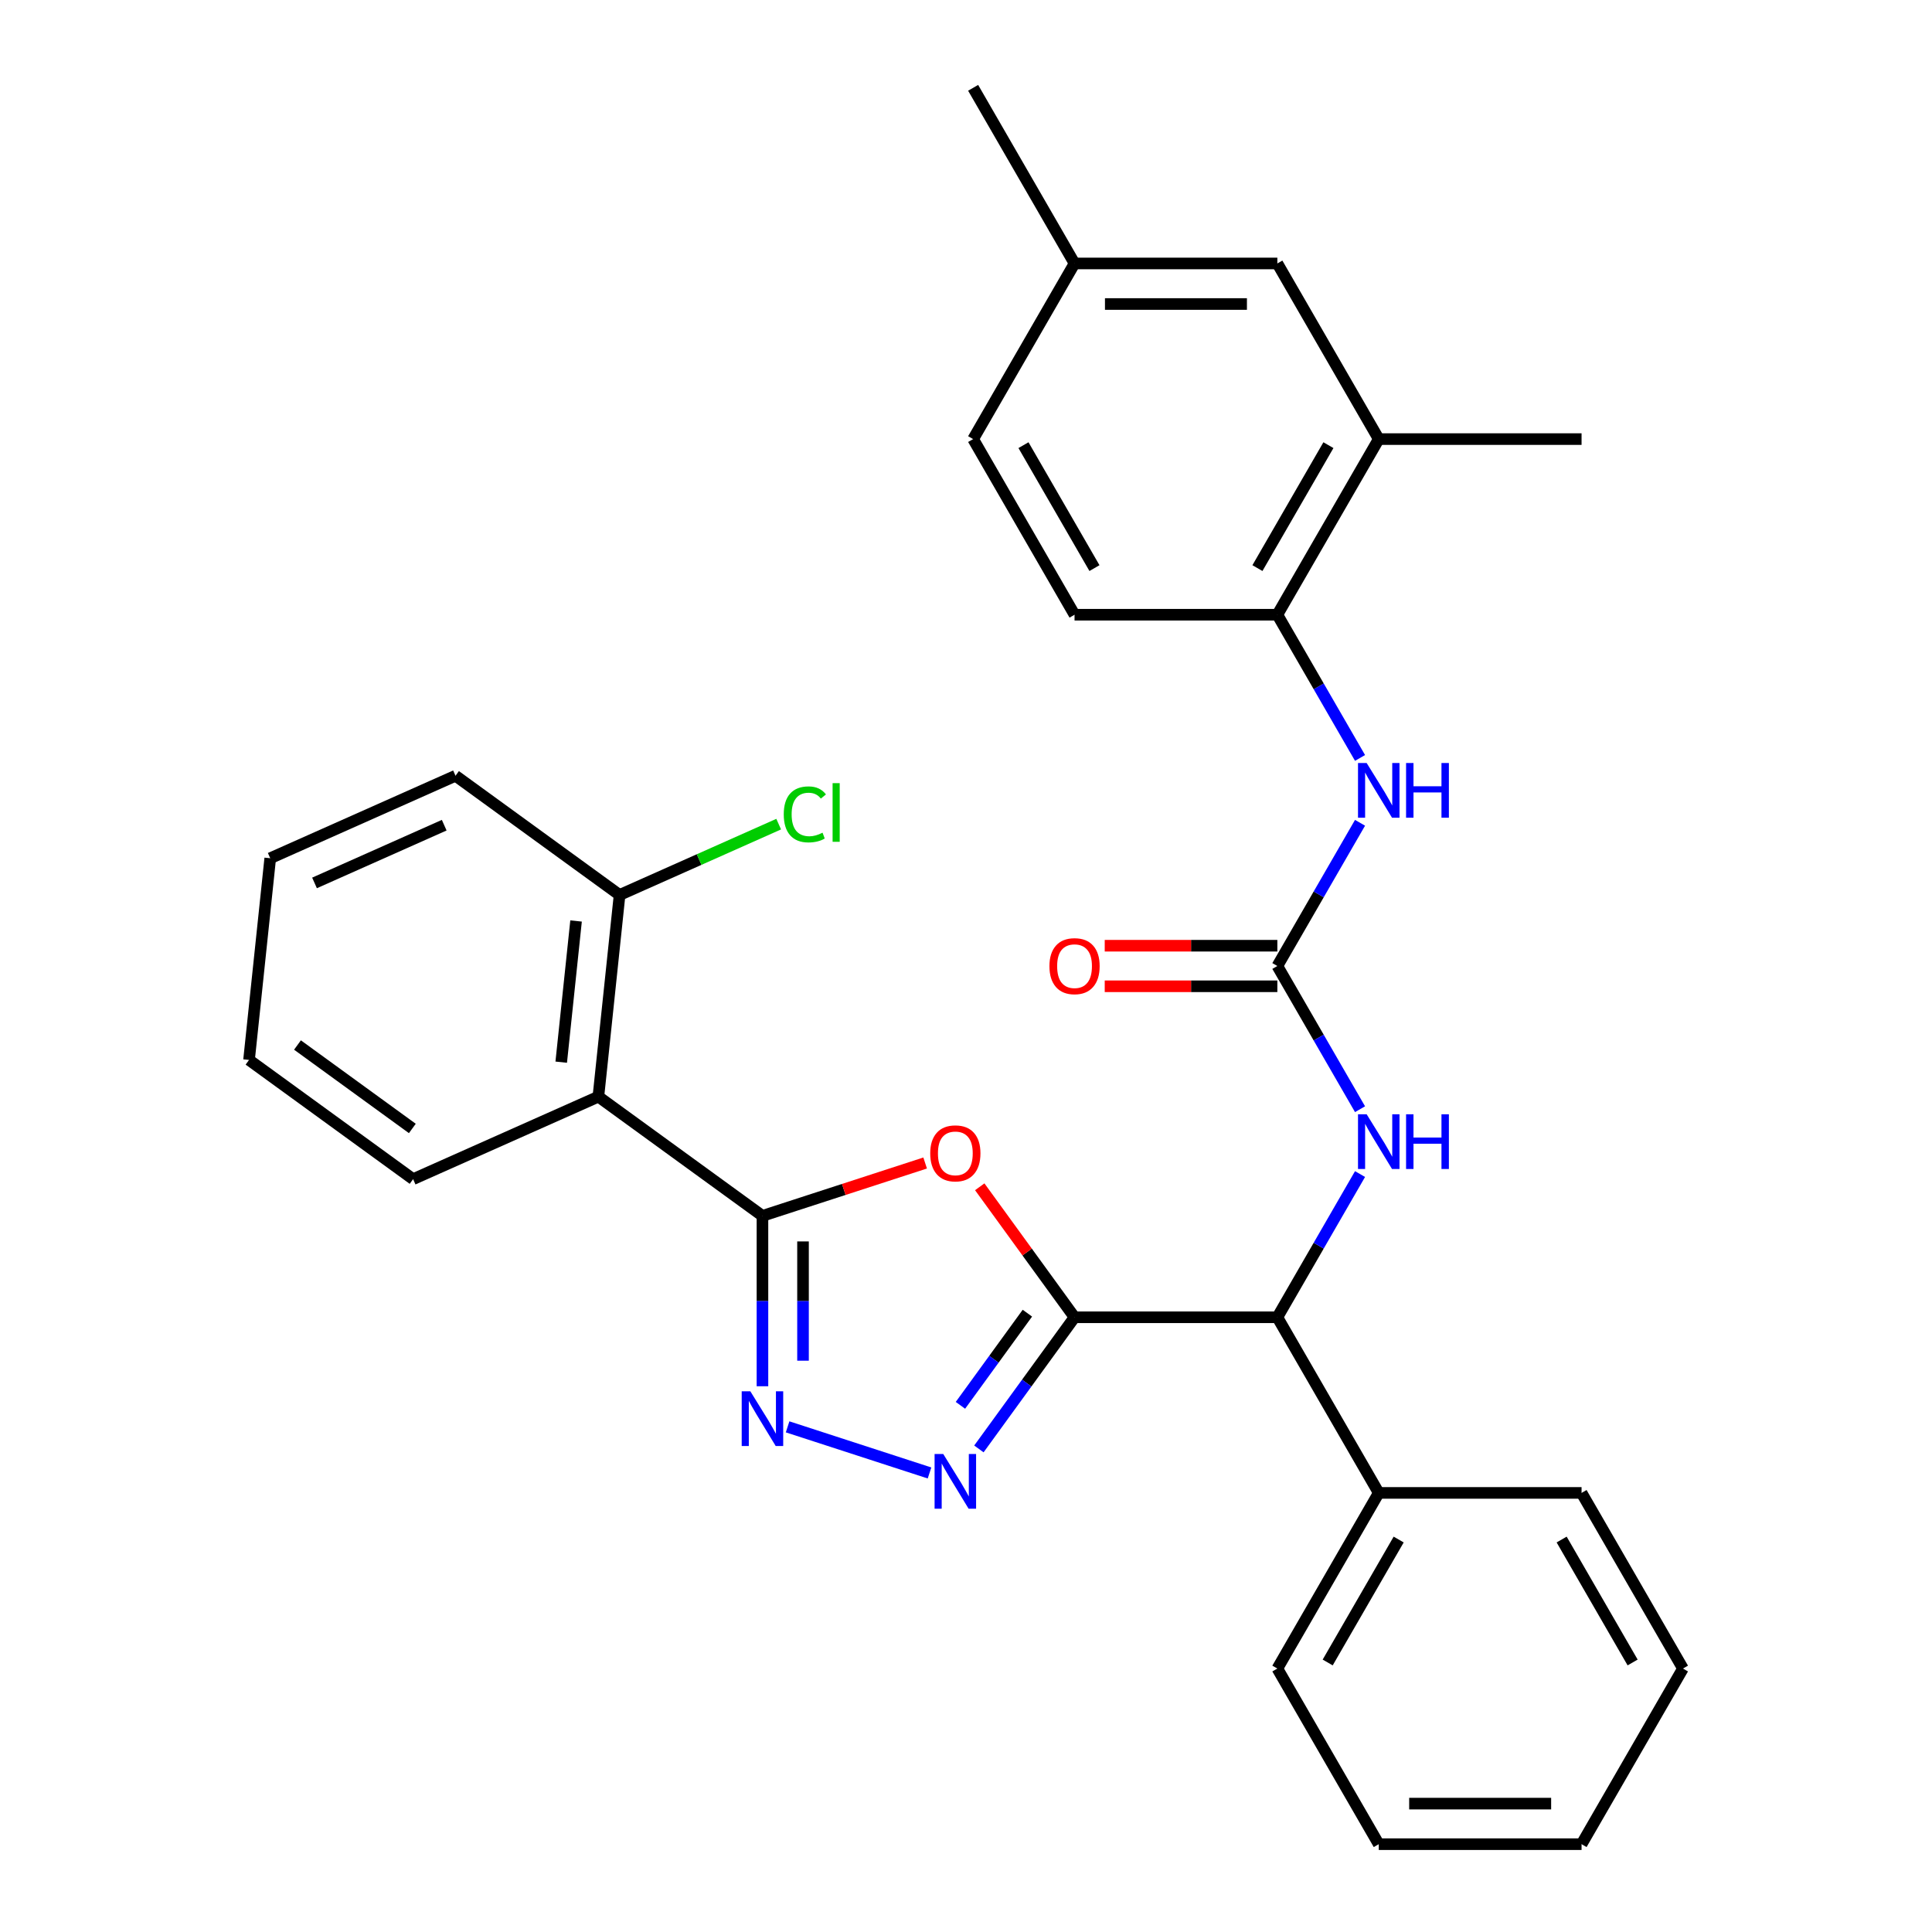 <?xml version='1.0' encoding='iso-8859-1'?>
<svg version='1.1' baseProfile='full'
              xmlns='http://www.w3.org/2000/svg'
                      xmlns:rdkit='http://www.rdkit.org/xml'
                      xmlns:xlink='http://www.w3.org/1999/xlink'
                  xml:space='preserve'
width='1000px' height='1000px' viewBox='0 0 1000 1000'>
<!-- END OF HEADER -->
<rect style='opacity:1.0;fill:#FFFFFF;stroke:none' width='1000' height='1000' x='0' y='0'> </rect>
<path class='bond-1' d='M 556.183,681.818 L 531.647,648.048' style='fill:none;fill-rule:evenodd;stroke:#000000;stroke-width:6px;stroke-linecap:butt;stroke-linejoin:miter;stroke-opacity:1' />
<path class='bond-1' d='M 531.647,648.048 L 507.112,614.278' style='fill:none;fill-rule:evenodd;stroke:#FF0000;stroke-width:6px;stroke-linecap:butt;stroke-linejoin:miter;stroke-opacity:1' />
<path class='bond-2' d='M 556.183,681.818 L 531.429,715.888' style='fill:none;fill-rule:evenodd;stroke:#000000;stroke-width:6px;stroke-linecap:butt;stroke-linejoin:miter;stroke-opacity:1' />
<path class='bond-2' d='M 531.429,715.888 L 506.676,749.959' style='fill:none;fill-rule:evenodd;stroke:#0000FF;stroke-width:6px;stroke-linecap:butt;stroke-linejoin:miter;stroke-opacity:1' />
<path class='bond-2' d='M 531.772,679.699 L 514.444,703.548' style='fill:none;fill-rule:evenodd;stroke:#000000;stroke-width:6px;stroke-linecap:butt;stroke-linejoin:miter;stroke-opacity:1' />
<path class='bond-2' d='M 514.444,703.548 L 497.117,727.397' style='fill:none;fill-rule:evenodd;stroke:#0000FF;stroke-width:6px;stroke-linecap:butt;stroke-linejoin:miter;stroke-opacity:1' />
<path class='bond-6' d='M 556.183,681.818 L 661.155,681.818' style='fill:none;fill-rule:evenodd;stroke:#000000;stroke-width:6px;stroke-linecap:butt;stroke-linejoin:miter;stroke-opacity:1' />
<path class='bond-0' d='M 394.646,629.332 L 436.751,615.651' style='fill:none;fill-rule:evenodd;stroke:#000000;stroke-width:6px;stroke-linecap:butt;stroke-linejoin:miter;stroke-opacity:1' />
<path class='bond-0' d='M 436.751,615.651 L 478.857,601.97' style='fill:none;fill-rule:evenodd;stroke:#FF0000;stroke-width:6px;stroke-linecap:butt;stroke-linejoin:miter;stroke-opacity:1' />
<path class='bond-4' d='M 394.646,629.332 L 309.721,567.63' style='fill:none;fill-rule:evenodd;stroke:#000000;stroke-width:6px;stroke-linecap:butt;stroke-linejoin:miter;stroke-opacity:1' />
<path class='bond-30' d='M 394.646,629.332 L 394.646,673.426' style='fill:none;fill-rule:evenodd;stroke:#000000;stroke-width:6px;stroke-linecap:butt;stroke-linejoin:miter;stroke-opacity:1' />
<path class='bond-30' d='M 394.646,673.426 L 394.646,717.52' style='fill:none;fill-rule:evenodd;stroke:#0000FF;stroke-width:6px;stroke-linecap:butt;stroke-linejoin:miter;stroke-opacity:1' />
<path class='bond-30' d='M 415.641,642.56 L 415.641,673.426' style='fill:none;fill-rule:evenodd;stroke:#000000;stroke-width:6px;stroke-linecap:butt;stroke-linejoin:miter;stroke-opacity:1' />
<path class='bond-30' d='M 415.641,673.426 L 415.641,704.292' style='fill:none;fill-rule:evenodd;stroke:#0000FF;stroke-width:6px;stroke-linecap:butt;stroke-linejoin:miter;stroke-opacity:1' />
<path class='bond-3' d='M 481.117,762.401 L 407.659,738.533' style='fill:none;fill-rule:evenodd;stroke:#0000FF;stroke-width:6px;stroke-linecap:butt;stroke-linejoin:miter;stroke-opacity:1' />
<path class='bond-11' d='M 309.721,567.63 L 320.694,463.233' style='fill:none;fill-rule:evenodd;stroke:#000000;stroke-width:6px;stroke-linecap:butt;stroke-linejoin:miter;stroke-opacity:1' />
<path class='bond-11' d='M 290.488,549.776 L 298.168,476.698' style='fill:none;fill-rule:evenodd;stroke:#000000;stroke-width:6px;stroke-linecap:butt;stroke-linejoin:miter;stroke-opacity:1' />
<path class='bond-19' d='M 309.721,567.63 L 213.824,610.327' style='fill:none;fill-rule:evenodd;stroke:#000000;stroke-width:6px;stroke-linecap:butt;stroke-linejoin:miter;stroke-opacity:1' />
<path class='bond-5' d='M 661.155,500 L 682.553,537.062' style='fill:none;fill-rule:evenodd;stroke:#000000;stroke-width:6px;stroke-linecap:butt;stroke-linejoin:miter;stroke-opacity:1' />
<path class='bond-5' d='M 682.553,537.062 L 703.951,574.125' style='fill:none;fill-rule:evenodd;stroke:#0000FF;stroke-width:6px;stroke-linecap:butt;stroke-linejoin:miter;stroke-opacity:1' />
<path class='bond-8' d='M 661.155,500 L 682.553,462.938' style='fill:none;fill-rule:evenodd;stroke:#000000;stroke-width:6px;stroke-linecap:butt;stroke-linejoin:miter;stroke-opacity:1' />
<path class='bond-8' d='M 682.553,462.938 L 703.951,425.875' style='fill:none;fill-rule:evenodd;stroke:#0000FF;stroke-width:6px;stroke-linecap:butt;stroke-linejoin:miter;stroke-opacity:1' />
<path class='bond-12' d='M 661.155,489.503 L 616.481,489.503' style='fill:none;fill-rule:evenodd;stroke:#000000;stroke-width:6px;stroke-linecap:butt;stroke-linejoin:miter;stroke-opacity:1' />
<path class='bond-12' d='M 616.481,489.503 L 571.807,489.503' style='fill:none;fill-rule:evenodd;stroke:#FF0000;stroke-width:6px;stroke-linecap:butt;stroke-linejoin:miter;stroke-opacity:1' />
<path class='bond-12' d='M 661.155,510.497 L 616.481,510.497' style='fill:none;fill-rule:evenodd;stroke:#000000;stroke-width:6px;stroke-linecap:butt;stroke-linejoin:miter;stroke-opacity:1' />
<path class='bond-12' d='M 616.481,510.497 L 571.807,510.497' style='fill:none;fill-rule:evenodd;stroke:#FF0000;stroke-width:6px;stroke-linecap:butt;stroke-linejoin:miter;stroke-opacity:1' />
<path class='bond-7' d='M 661.155,681.818 L 682.553,644.756' style='fill:none;fill-rule:evenodd;stroke:#000000;stroke-width:6px;stroke-linecap:butt;stroke-linejoin:miter;stroke-opacity:1' />
<path class='bond-7' d='M 682.553,644.756 L 703.951,607.693' style='fill:none;fill-rule:evenodd;stroke:#0000FF;stroke-width:6px;stroke-linecap:butt;stroke-linejoin:miter;stroke-opacity:1' />
<path class='bond-14' d='M 661.155,681.818 L 713.642,772.727' style='fill:none;fill-rule:evenodd;stroke:#000000;stroke-width:6px;stroke-linecap:butt;stroke-linejoin:miter;stroke-opacity:1' />
<path class='bond-9' d='M 703.951,392.307 L 682.553,355.244' style='fill:none;fill-rule:evenodd;stroke:#0000FF;stroke-width:6px;stroke-linecap:butt;stroke-linejoin:miter;stroke-opacity:1' />
<path class='bond-9' d='M 682.553,355.244 L 661.155,318.182' style='fill:none;fill-rule:evenodd;stroke:#000000;stroke-width:6px;stroke-linecap:butt;stroke-linejoin:miter;stroke-opacity:1' />
<path class='bond-10' d='M 661.155,318.182 L 713.642,227.273' style='fill:none;fill-rule:evenodd;stroke:#000000;stroke-width:6px;stroke-linecap:butt;stroke-linejoin:miter;stroke-opacity:1' />
<path class='bond-10' d='M 650.846,294.048 L 687.587,230.412' style='fill:none;fill-rule:evenodd;stroke:#000000;stroke-width:6px;stroke-linecap:butt;stroke-linejoin:miter;stroke-opacity:1' />
<path class='bond-15' d='M 661.155,318.182 L 556.183,318.182' style='fill:none;fill-rule:evenodd;stroke:#000000;stroke-width:6px;stroke-linecap:butt;stroke-linejoin:miter;stroke-opacity:1' />
<path class='bond-13' d='M 713.642,227.273 L 661.155,136.364' style='fill:none;fill-rule:evenodd;stroke:#000000;stroke-width:6px;stroke-linecap:butt;stroke-linejoin:miter;stroke-opacity:1' />
<path class='bond-20' d='M 713.642,227.273 L 818.614,227.273' style='fill:none;fill-rule:evenodd;stroke:#000000;stroke-width:6px;stroke-linecap:butt;stroke-linejoin:miter;stroke-opacity:1' />
<path class='bond-17' d='M 320.694,463.233 L 361.87,444.9' style='fill:none;fill-rule:evenodd;stroke:#000000;stroke-width:6px;stroke-linecap:butt;stroke-linejoin:miter;stroke-opacity:1' />
<path class='bond-17' d='M 361.87,444.9 L 403.047,426.567' style='fill:none;fill-rule:evenodd;stroke:#00CC00;stroke-width:6px;stroke-linecap:butt;stroke-linejoin:miter;stroke-opacity:1' />
<path class='bond-21' d='M 320.694,463.233 L 235.769,401.531' style='fill:none;fill-rule:evenodd;stroke:#000000;stroke-width:6px;stroke-linecap:butt;stroke-linejoin:miter;stroke-opacity:1' />
<path class='bond-33' d='M 661.155,136.364 L 556.183,136.364' style='fill:none;fill-rule:evenodd;stroke:#000000;stroke-width:6px;stroke-linecap:butt;stroke-linejoin:miter;stroke-opacity:1' />
<path class='bond-33' d='M 645.409,157.358 L 571.928,157.358' style='fill:none;fill-rule:evenodd;stroke:#000000;stroke-width:6px;stroke-linecap:butt;stroke-linejoin:miter;stroke-opacity:1' />
<path class='bond-22' d='M 713.642,772.727 L 661.155,863.636' style='fill:none;fill-rule:evenodd;stroke:#000000;stroke-width:6px;stroke-linecap:butt;stroke-linejoin:miter;stroke-opacity:1' />
<path class='bond-22' d='M 723.951,796.861 L 687.21,860.497' style='fill:none;fill-rule:evenodd;stroke:#000000;stroke-width:6px;stroke-linecap:butt;stroke-linejoin:miter;stroke-opacity:1' />
<path class='bond-23' d='M 713.642,772.727 L 818.614,772.727' style='fill:none;fill-rule:evenodd;stroke:#000000;stroke-width:6px;stroke-linecap:butt;stroke-linejoin:miter;stroke-opacity:1' />
<path class='bond-18' d='M 556.183,318.182 L 503.696,227.273' style='fill:none;fill-rule:evenodd;stroke:#000000;stroke-width:6px;stroke-linecap:butt;stroke-linejoin:miter;stroke-opacity:1' />
<path class='bond-18' d='M 566.491,294.048 L 529.751,230.412' style='fill:none;fill-rule:evenodd;stroke:#000000;stroke-width:6px;stroke-linecap:butt;stroke-linejoin:miter;stroke-opacity:1' />
<path class='bond-16' d='M 556.183,136.364 L 503.696,227.273' style='fill:none;fill-rule:evenodd;stroke:#000000;stroke-width:6px;stroke-linecap:butt;stroke-linejoin:miter;stroke-opacity:1' />
<path class='bond-24' d='M 556.183,136.364 L 503.696,45.455' style='fill:none;fill-rule:evenodd;stroke:#000000;stroke-width:6px;stroke-linecap:butt;stroke-linejoin:miter;stroke-opacity:1' />
<path class='bond-25' d='M 213.824,610.327 L 128.899,548.625' style='fill:none;fill-rule:evenodd;stroke:#000000;stroke-width:6px;stroke-linecap:butt;stroke-linejoin:miter;stroke-opacity:1' />
<path class='bond-25' d='M 213.425,584.086 L 153.978,540.895' style='fill:none;fill-rule:evenodd;stroke:#000000;stroke-width:6px;stroke-linecap:butt;stroke-linejoin:miter;stroke-opacity:1' />
<path class='bond-32' d='M 235.769,401.531 L 139.872,444.227' style='fill:none;fill-rule:evenodd;stroke:#000000;stroke-width:6px;stroke-linecap:butt;stroke-linejoin:miter;stroke-opacity:1' />
<path class='bond-32' d='M 229.924,427.115 L 162.796,457.002' style='fill:none;fill-rule:evenodd;stroke:#000000;stroke-width:6px;stroke-linecap:butt;stroke-linejoin:miter;stroke-opacity:1' />
<path class='bond-27' d='M 661.155,863.636 L 713.642,954.545' style='fill:none;fill-rule:evenodd;stroke:#000000;stroke-width:6px;stroke-linecap:butt;stroke-linejoin:miter;stroke-opacity:1' />
<path class='bond-26' d='M 818.614,772.727 L 871.101,863.636' style='fill:none;fill-rule:evenodd;stroke:#000000;stroke-width:6px;stroke-linecap:butt;stroke-linejoin:miter;stroke-opacity:1' />
<path class='bond-26' d='M 808.306,796.861 L 845.046,860.497' style='fill:none;fill-rule:evenodd;stroke:#000000;stroke-width:6px;stroke-linecap:butt;stroke-linejoin:miter;stroke-opacity:1' />
<path class='bond-28' d='M 128.899,548.625 L 139.872,444.227' style='fill:none;fill-rule:evenodd;stroke:#000000;stroke-width:6px;stroke-linecap:butt;stroke-linejoin:miter;stroke-opacity:1' />
<path class='bond-29' d='M 871.101,863.636 L 818.614,954.545' style='fill:none;fill-rule:evenodd;stroke:#000000;stroke-width:6px;stroke-linecap:butt;stroke-linejoin:miter;stroke-opacity:1' />
<path class='bond-31' d='M 713.642,954.545 L 818.614,954.545' style='fill:none;fill-rule:evenodd;stroke:#000000;stroke-width:6px;stroke-linecap:butt;stroke-linejoin:miter;stroke-opacity:1' />
<path class='bond-31' d='M 729.388,933.551 L 802.869,933.551' style='fill:none;fill-rule:evenodd;stroke:#000000;stroke-width:6px;stroke-linecap:butt;stroke-linejoin:miter;stroke-opacity:1' />
<path  class='atom-2' d='M 481.481 596.973
Q 481.481 590.173, 484.841 586.373
Q 488.201 582.573, 494.481 582.573
Q 500.761 582.573, 504.121 586.373
Q 507.481 590.173, 507.481 596.973
Q 507.481 603.853, 504.081 607.773
Q 500.681 611.653, 494.481 611.653
Q 488.241 611.653, 484.841 607.773
Q 481.481 603.893, 481.481 596.973
M 494.481 608.453
Q 498.801 608.453, 501.121 605.573
Q 503.481 602.653, 503.481 596.973
Q 503.481 591.413, 501.121 588.613
Q 498.801 585.773, 494.481 585.773
Q 490.161 585.773, 487.801 588.573
Q 485.481 591.373, 485.481 596.973
Q 485.481 602.693, 487.801 605.573
Q 490.161 608.453, 494.481 608.453
' fill='#FF0000'/>
<path  class='atom-3' d='M 488.221 752.583
L 497.501 767.583
Q 498.421 769.063, 499.901 771.743
Q 501.381 774.423, 501.461 774.583
L 501.461 752.583
L 505.221 752.583
L 505.221 780.903
L 501.341 780.903
L 491.381 764.503
Q 490.221 762.583, 488.981 760.383
Q 487.781 758.183, 487.421 757.503
L 487.421 780.903
L 483.741 780.903
L 483.741 752.583
L 488.221 752.583
' fill='#0000FF'/>
<path  class='atom-4' d='M 388.386 720.145
L 397.666 735.145
Q 398.586 736.625, 400.066 739.305
Q 401.546 741.985, 401.626 742.145
L 401.626 720.145
L 405.386 720.145
L 405.386 748.465
L 401.506 748.465
L 391.546 732.065
Q 390.386 730.145, 389.146 727.945
Q 387.946 725.745, 387.586 725.065
L 387.586 748.465
L 383.906 748.465
L 383.906 720.145
L 388.386 720.145
' fill='#0000FF'/>
<path  class='atom-8' d='M 707.382 576.749
L 716.662 591.749
Q 717.582 593.229, 719.062 595.909
Q 720.542 598.589, 720.622 598.749
L 720.622 576.749
L 724.382 576.749
L 724.382 605.069
L 720.502 605.069
L 710.542 588.669
Q 709.382 586.749, 708.142 584.549
Q 706.942 582.349, 706.582 581.669
L 706.582 605.069
L 702.902 605.069
L 702.902 576.749
L 707.382 576.749
' fill='#0000FF'/>
<path  class='atom-8' d='M 727.782 576.749
L 731.622 576.749
L 731.622 588.789
L 746.102 588.789
L 746.102 576.749
L 749.942 576.749
L 749.942 605.069
L 746.102 605.069
L 746.102 591.989
L 731.622 591.989
L 731.622 605.069
L 727.782 605.069
L 727.782 576.749
' fill='#0000FF'/>
<path  class='atom-9' d='M 707.382 394.931
L 716.662 409.931
Q 717.582 411.411, 719.062 414.091
Q 720.542 416.771, 720.622 416.931
L 720.622 394.931
L 724.382 394.931
L 724.382 423.251
L 720.502 423.251
L 710.542 406.851
Q 709.382 404.931, 708.142 402.731
Q 706.942 400.531, 706.582 399.851
L 706.582 423.251
L 702.902 423.251
L 702.902 394.931
L 707.382 394.931
' fill='#0000FF'/>
<path  class='atom-9' d='M 727.782 394.931
L 731.622 394.931
L 731.622 406.971
L 746.102 406.971
L 746.102 394.931
L 749.942 394.931
L 749.942 423.251
L 746.102 423.251
L 746.102 410.171
L 731.622 410.171
L 731.622 423.251
L 727.782 423.251
L 727.782 394.931
' fill='#0000FF'/>
<path  class='atom-13' d='M 543.183 500.08
Q 543.183 493.28, 546.543 489.48
Q 549.903 485.68, 556.183 485.68
Q 562.463 485.68, 565.823 489.48
Q 569.183 493.28, 569.183 500.08
Q 569.183 506.96, 565.783 510.88
Q 562.383 514.76, 556.183 514.76
Q 549.943 514.76, 546.543 510.88
Q 543.183 507, 543.183 500.08
M 556.183 511.56
Q 560.503 511.56, 562.823 508.68
Q 565.183 505.76, 565.183 500.08
Q 565.183 494.52, 562.823 491.72
Q 560.503 488.88, 556.183 488.88
Q 551.863 488.88, 549.503 491.68
Q 547.183 494.48, 547.183 500.08
Q 547.183 505.8, 549.503 508.68
Q 551.863 511.56, 556.183 511.56
' fill='#FF0000'/>
<path  class='atom-18' d='M 405.671 421.516
Q 405.671 414.476, 408.951 410.796
Q 412.271 407.076, 418.551 407.076
Q 424.391 407.076, 427.511 411.196
L 424.871 413.356
Q 422.591 410.356, 418.551 410.356
Q 414.271 410.356, 411.991 413.236
Q 409.751 416.076, 409.751 421.516
Q 409.751 427.116, 412.071 429.996
Q 414.431 432.876, 418.991 432.876
Q 422.111 432.876, 425.751 430.996
L 426.871 433.996
Q 425.391 434.956, 423.151 435.516
Q 420.911 436.076, 418.431 436.076
Q 412.271 436.076, 408.951 432.316
Q 405.671 428.556, 405.671 421.516
' fill='#00CC00'/>
<path  class='atom-18' d='M 430.951 405.356
L 434.631 405.356
L 434.631 435.716
L 430.951 435.716
L 430.951 405.356
' fill='#00CC00'/>
</svg>
